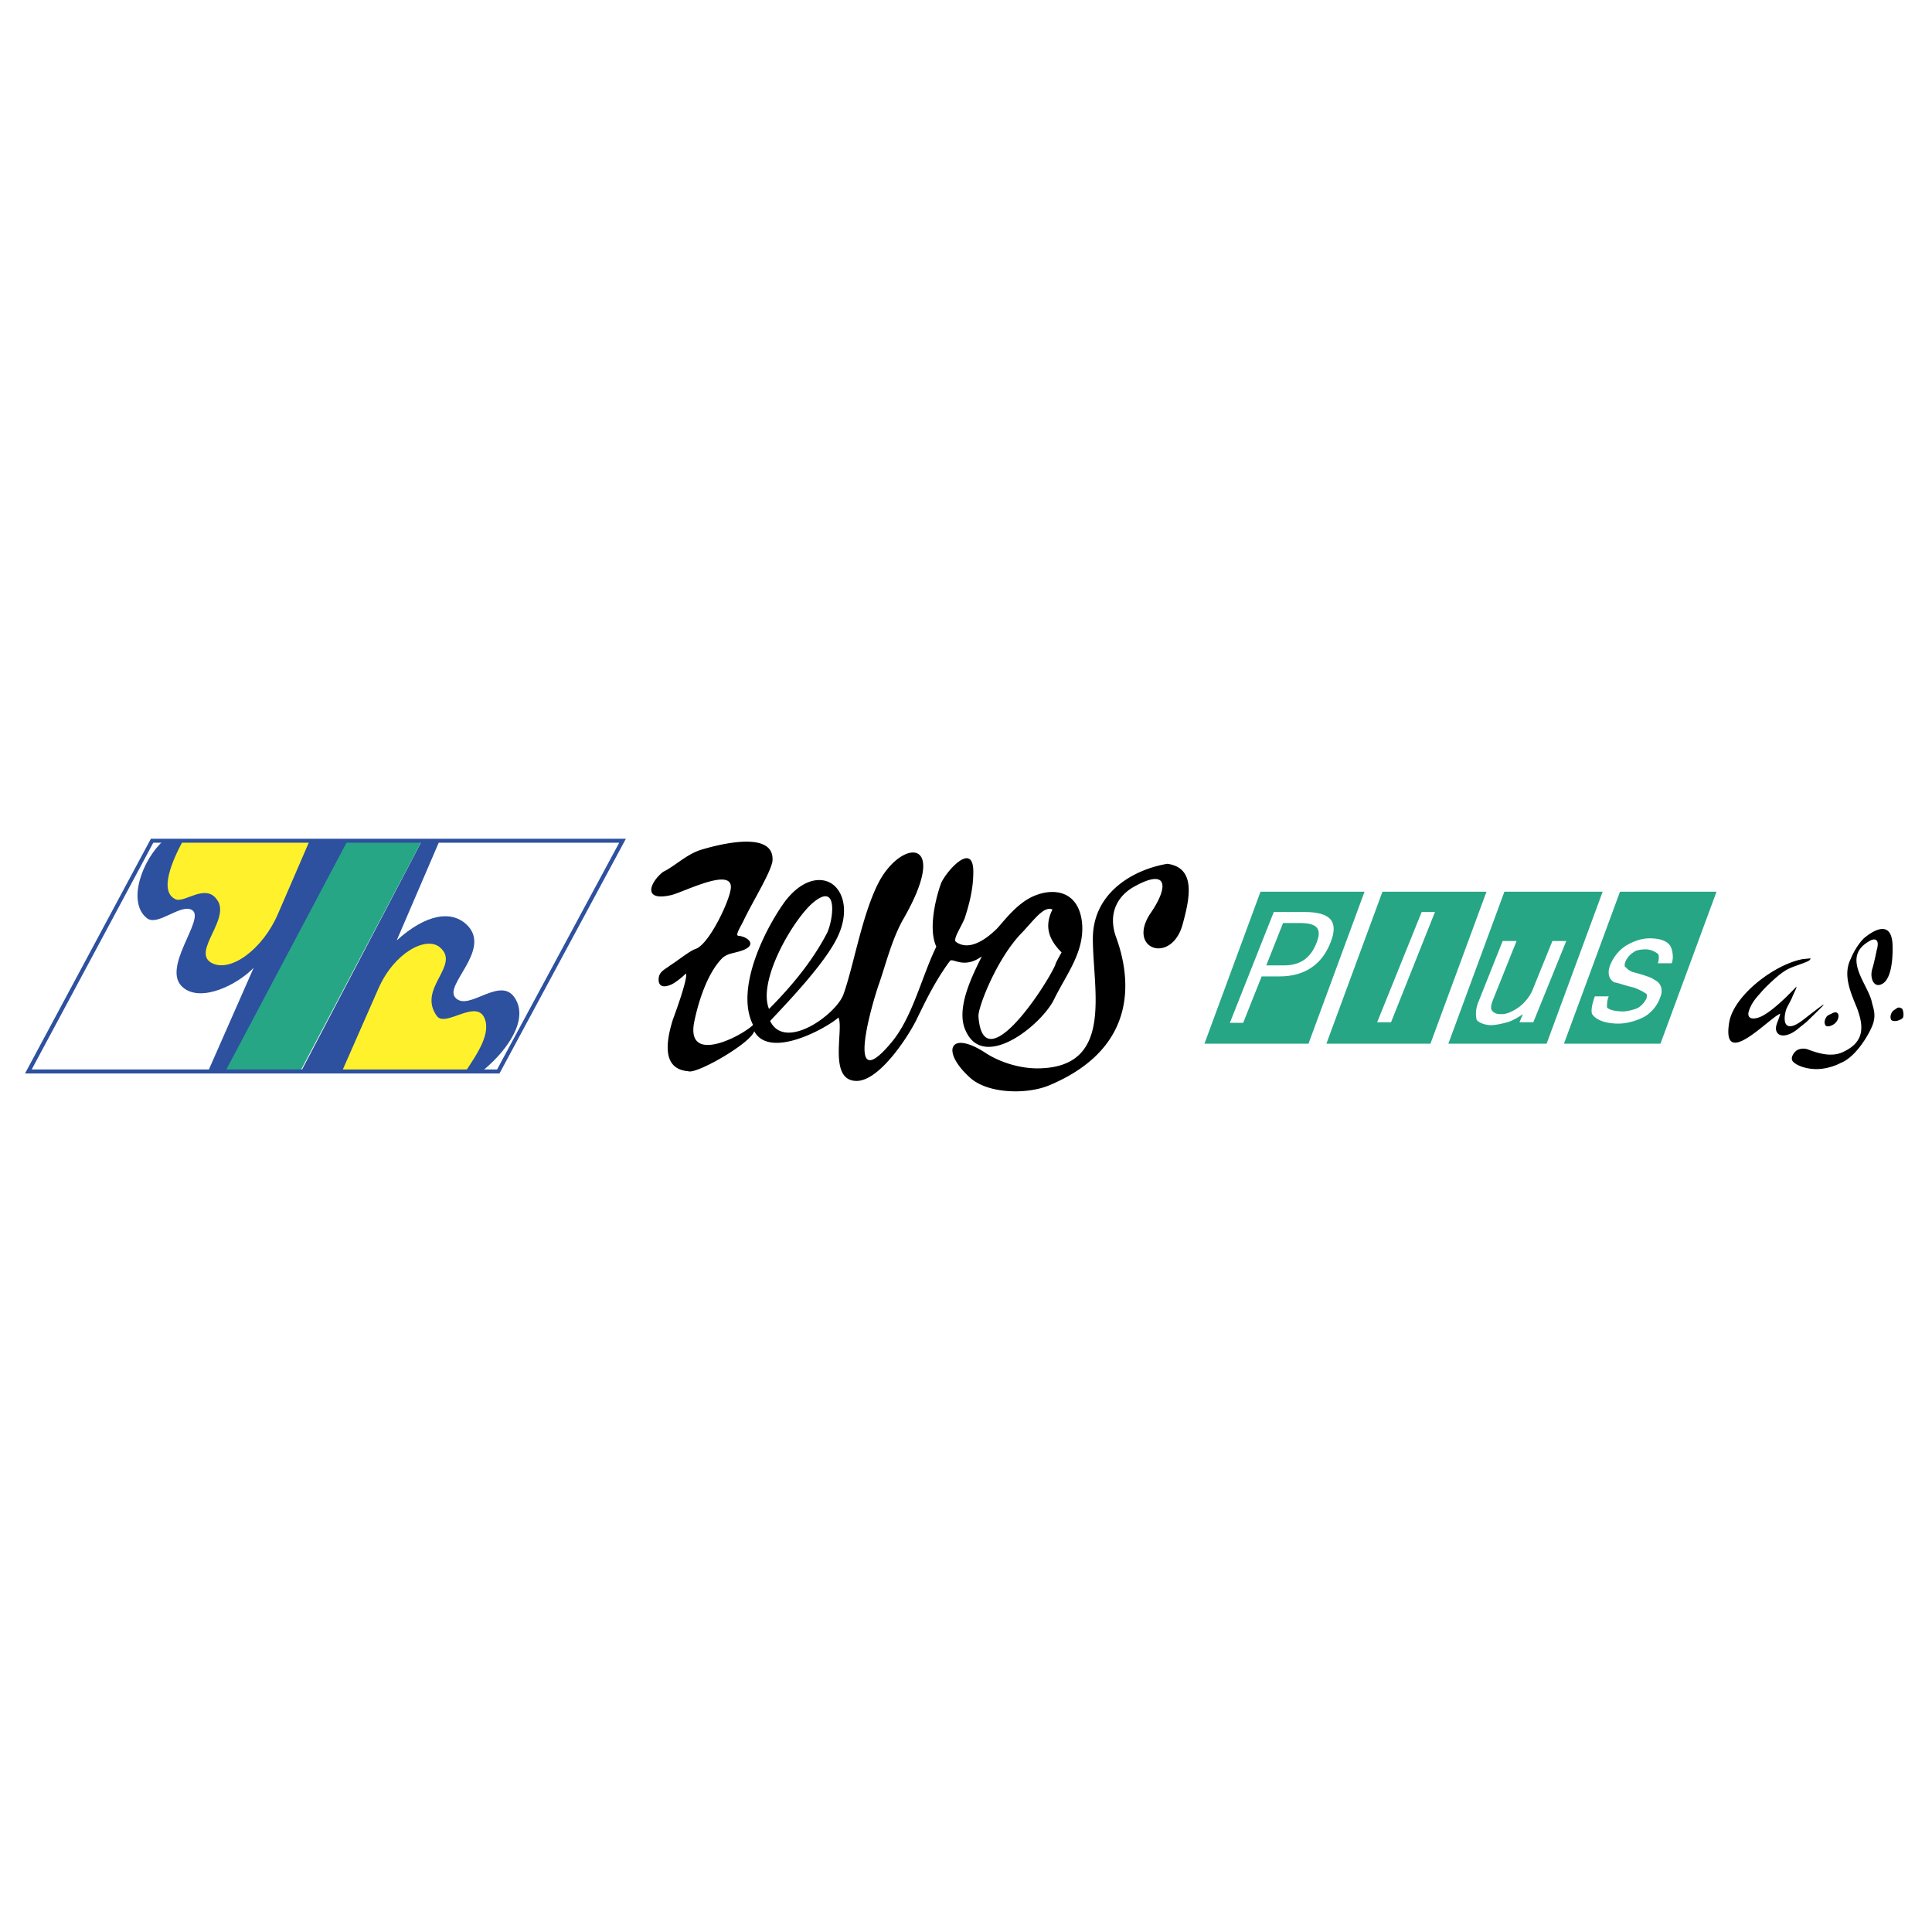 <svg xmlns="http://www.w3.org/2000/svg" width="2500" height="2500" viewBox="0 0 192.756 192.756"><path fill-rule="evenodd" clip-rule="evenodd" fill="#fff" d="M0 0h192.756v192.756H0V0z"/><path d="M177.619 101.132c-.215.811-.431 1.026-.431 1.513.054.865 1.131.919 2.261-.054.323-.271.699-.54.915-.757 1.884-1.837 2.476-2.377-.431-.107-1.884 1.459-2.099.216-1.722-1.027.161-.378.431-.81.592-1.188.161-.432.431-.864.431-1.08-.216.216-2.153 2.323-3.499 2.972-.699.324-1.399.324-1.291-.379.215-.864.753-1.458 1.237-1.999.215-.27.699-.756 1.292-1.296 1.399-1.243 1.669-1.135 3.175-1.729.27-.108.485-.216.485-.378-.216 0-.485.054-.7.054-2.853.486-7.051 3.674-7.428 6.43-.698 4.644 3.984-.543 5.114-.975zm6.028 4.917c1.668-.648 3.122-3.35 3.283-4.106.215-.811-.054-1.459-.161-1.891-.324-1.838-3.283-4.647-.055-6.268.431-.162.808 0 .539.973-.055.216-.216 1.081-.431 1.837-.323.918.107 2.053.968 1.566 1.023-.54 1.077-2.972 1.023-4.052-.162-2.107-1.615-1.513-2.799-.541-.431.378-1.022 1.243-1.346 2.054-.808 1.566-.107 3.242.592 4.917.646 1.729.861 3.35-1.292 4.376-1.13.595-2.476.216-3.605-.216a1.345 1.345 0 0 0-1.022.054c-.323.162-.808.811-.431 1.188.484.486 1.669.811 2.745.703.593-.054 1.401-.27 1.992-.594zm-.915-4.917c-.216.108-.431.162-.538.378-.162.271-.216.541-.054.811.215.217.861-.054 1.076-.378.378-.487.27-1.244-.484-.811zm7.051-.486c-.431-.27-.484-.054-.861.162-.215.162-.431.648-.215.973.322.216.914 0 1.13-.216.107-.163.107-.595-.054-.919zM105.287 96.273c-1.079 2.394-7.211 11.571-7.666 5.13-.057-.912 1.874-5.872 4.372-8.38 1.136-1.197 2.158-2.679 3.011-2.28-.853 1.71-.342 3.021.908 4.275-.114.229-.625 1.084-.625 1.255zm-22.77-3.192c-1.419 2.736-3.464 5.245-5.792 7.582-1.135-2.736 2.215-8.608 4.259-10.489 2.782-2.452 2.101 1.766 1.533 2.907zm30.436-4.504c3.521-2.052 3.748-.228 1.817 2.565-2.386 3.591 2.157 5.131 3.236 1.026.682-2.508 1.362-5.586-1.533-5.986-3.18.514-7.438 2.736-7.438 7.468 0 5.187 2.157 12.94-5.565 12.94-1.59 0-3.521-.513-5.054-1.482-3.691-2.451-4.6-.228-1.59 2.452 1.817 1.596 5.735 1.652 7.95.684 9.256-3.934 7.836-11.287 6.587-14.708-.795-2.166-.056-3.933 1.59-4.959zm-35.888-2.622c.341-3.421-6.246-1.425-7.041-1.197-1.533.456-2.669 1.653-3.861 2.223-1.306 1.026-2.101 2.964.738 2.337 1.192-.228 6.644-3.135 5.962-.399-.284 1.368-2.157 5.302-3.464 5.758-.567.171-1.817 1.197-2.555 1.653-.341.285-.909.513-1.079 1.025-.17.627 0 1.426 1.249.855.455-.229 1.079-.741 1.42-1.083.227.456-1.079 3.99-1.307 4.617-.965 3.079-.624 4.96 1.534 5.131.795.342 6.246-2.794 6.586-3.99 1.59 2.907 7.439-.456 8.404-1.368.568 1.14-1.079 6.327 1.817 6.327 2.328 0 5.281-4.617 6.076-6.327.341-.685.852-1.768 1.419-2.793.568-1.026 1.249-2.109 1.817-2.851.284-.342 1.362.854 3.18-.457-.966 1.938-2.668 5.301-1.59 7.468 1.817 3.99 7.553-.627 8.802-3.192 1.192-2.451 3.066-4.731 2.782-7.639-.341-3.192-2.839-3.534-4.884-2.622-1.646.741-2.839 2.394-3.634 3.25-1.533 1.482-2.953 2.052-4.032 1.311-.397-.228.455-1.425.852-2.394.454-1.425.852-2.907.852-4.618 0-3.192-2.839.114-3.236 1.197-.568 1.596-1.25 4.56-.455 6.271-1.477 3.021-2.385 7.125-4.543 9.633-4.656 5.53-1.817-4.104-1.192-5.871.681-1.938 1.306-4.56 2.499-6.612 4.656-8.152-.284-7.924-2.556-3.478-1.646 3.249-2.441 8.209-3.463 11.059-.681 1.996-5.849 5.758-7.325 2.68 1.988-2.109 5.451-5.758 6.701-8.323 1.192-2.451.681-4.618-.625-5.416-1.136-.684-2.953-.342-4.6 1.824-1.987 2.736-4.997 8.722-3.18 12.313-1.079 1.083-6.814 4.104-5.849-.399.455-2.166 1.363-4.846 2.783-6.271.511-.456 1.022-.456 1.76-.684 1.931-.57.738-1.482-.17-1.539-.341-.057.284-.969.568-1.596.91-1.88 2.613-4.616 2.84-5.813z" fill-rule="evenodd" clip-rule="evenodd"/><path fill-rule="evenodd" clip-rule="evenodd" fill="#27a686" d="M156.035 104.132h9.629l5.594-15.168h-9.63l-5.593 15.168zM144.502 104.132h9.803l5.593-15.168h-9.803l-5.593 15.168zM132.334 104.132h10.38l5.594-15.168h-10.38l-5.594 15.168zM120.167 104.132h10.38l5.593-15.168h-10.379l-5.594 15.168z"/><path d="M122.704 102.048h1.326l1.846-4.632h1.787c2.479 0 4.21-1.158 5.075-3.357.864-2.142 0-3.068-2.596-3.068h-3.056l-4.382 11.057z" fill-rule="evenodd" clip-rule="evenodd" fill="#fff"/><path d="M126.337 96.316l1.673-4.226h1.672c1.672 0 2.249.521 1.672 1.968-.576 1.505-1.614 2.258-3.229 2.258h-1.788z" fill-rule="evenodd" clip-rule="evenodd" fill="#27a686"/><path d="M166.788 96.106h-1.384c.115-.29.115-.694.058-.868-.173-.231-.749-.521-1.269-.521-.576 0-1.038.116-1.211.29a2.012 2.012 0 0 0-.808.926c-.115.29-.115.579.058.579.058.115.347.405.865.521 1.096.289 1.846.578 1.903.694.691.289.979.983.634 1.795a3.663 3.663 0 0 1-1.557 1.91c-.75.405-1.788.694-2.596.694-1.384 0-2.306-.405-2.652-.984-.115-.405.058-1.1.289-1.736h1.384c-.173.405-.173.811-.173 1.1.173.231.807.405 1.614.405.403 0 1.038-.174 1.326-.289.347-.116.808-.579.98-.984.115-.231.058-.521-.058-.521-.23-.174-.691-.406-1.153-.579-.98-.231-1.73-.521-1.961-.521-.576-.289-.749-.983-.403-1.794s.923-1.505 1.614-1.911c.692-.405 1.5-.695 2.307-.695 1.269 0 2.019.405 2.191 1.1.117.406.175.927.002 1.389zM147.5 99.963l2.422-6.078h1.385l-2.364 5.905c-.173.405-.231.868-.116.983.174.29.52.405.808.405h.231c.576 0 1.268-.405 1.672-.694.576-.405 1.096-1.1 1.326-1.621l2.019-4.979h1.384l-3.287 8.104h-1.384l.346-.811c-.403.29-1.096.695-1.557.811-.635.174-1.211.29-1.614.29-.692 0-1.27-.29-1.442-.521-.117-.462-.117-1.099.171-1.794zM143.167 90.99l-4.383 10.999H137.4l4.441-10.999h1.326z" fill-rule="evenodd" clip-rule="evenodd" fill="#fff"/><path d="M43.881 83.822l-4.303 10.005c2.887-2.615 5.549-3.127 7.134-1.421 2.208 2.444-2.378 5.855-1.302 7.106 1.359 1.592 4.813-2.615 6.172.454 1.02 2.331-1.529 5.344-3.454 6.879H30.065l12.061-23.022h1.755v-.001zm-23.102 23.023l4.53-10.289c-1.642 1.705-5.209 3.468-7.021 1.989-2.321-1.876 2.208-6.821.906-7.73-1.133-.739-3.454 1.648-4.53.796-2.039-1.592-.453-5.912 1.699-7.788h18.402l-12.174 23.022h-1.812z" fill-rule="evenodd" clip-rule="evenodd" fill="#2d509f"/><path d="M34.142 106.845l3.624-8.243c1.585-3.581 4.756-5.229 6.115-4.093 2.151 1.819-2.321 4.093-.283 6.878.85 1.08 3.681-1.534 4.644 0 .906 1.592-.68 3.809-1.756 5.458H34.142zM30.914 83.822l-3.171 7.333c-1.528 3.581-4.812 5.969-6.681 4.889-1.925-1.137 2.038-4.434.566-6.31-1.132-1.592-3.171.341-4.077 0-1.755-.739-.34-3.922.736-5.912h12.627z" fill-rule="evenodd" clip-rule="evenodd" fill="#fff22d"/><path fill-rule="evenodd" clip-rule="evenodd" fill="#27a686" d="M34.708 83.822h7.417l-12.117 22.965h-7.474l12.174-22.965z"/><path fill="none" stroke="#2d509f" stroke-width=".398" stroke-miterlimit="2.613" d="M15.173 83.879h46.94l-12.4 23.022H2.829l12.344-23.022z"/></svg>